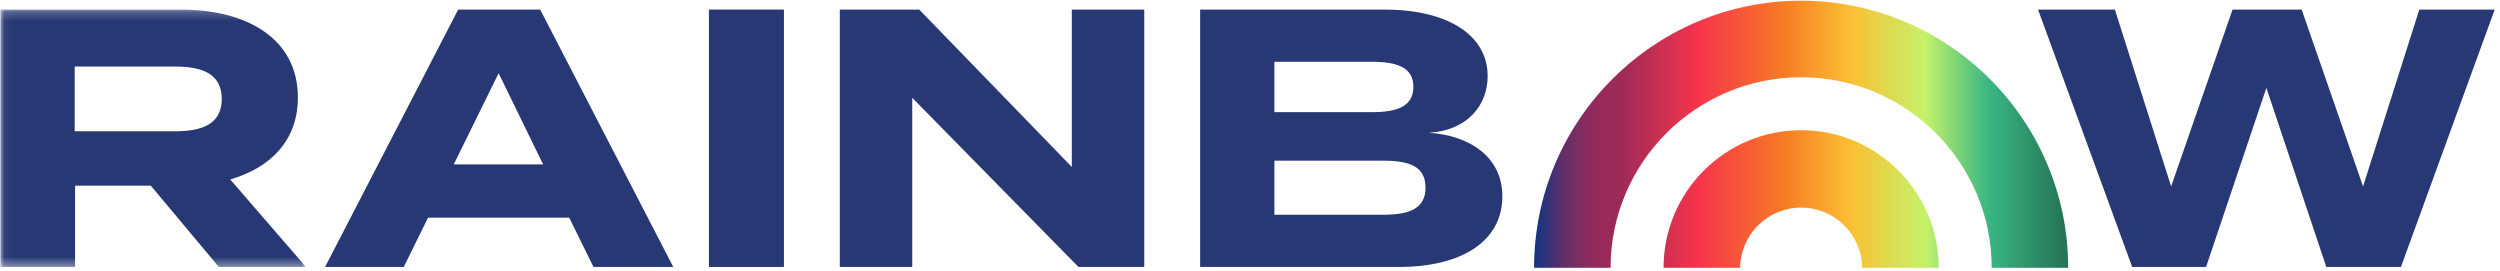 <?xml version="1.0" encoding="UTF-8"?> <svg xmlns="http://www.w3.org/2000/svg" xmlns:xlink="http://www.w3.org/1999/xlink" width="286px" height="31px" viewBox="0 0 286 31" version="1.1"><!-- Generator: Sketch 58 (84663) - https://sketch.com --><title>Rainbow_logo_dark (1)</title><desc>Created with Sketch.</desc><defs><polygon id="path-1" points="0.05 0.193 35.004 0.193 35.004 29.637 0.05 29.637"></polygon><linearGradient x1="0.208%" y1="50%" x2="98.921%" y2="50%" id="linearGradient-3"><stop stop-color="#153482" offset="0%"></stop><stop stop-color="#3E3175" offset="3%"></stop><stop stop-color="#602E6A" offset="5%"></stop><stop stop-color="#7B2D62" offset="8%"></stop><stop stop-color="#8E2B5C" offset="10%"></stop><stop stop-color="#992A58" offset="13%"></stop><stop stop-color="#9D2A57" offset="16%"></stop><stop stop-color="#F6344B" offset="31%"></stop><stop stop-color="#F77A25" offset="47%"></stop><stop stop-color="#FAC134" offset="60%"></stop><stop stop-color="#C4F269" offset="74%"></stop><stop stop-color="#3AB783" offset="86%"></stop><stop stop-color="#257658" offset="100%"></stop></linearGradient><linearGradient x1="-46.668%" y1="2.927%" x2="144.977%" y2="2.927%" id="linearGradient-4"><stop stop-color="#153482" offset="0%"></stop><stop stop-color="#3E3175" offset="3%"></stop><stop stop-color="#602E6A" offset="5%"></stop><stop stop-color="#7B2D62" offset="8%"></stop><stop stop-color="#8E2B5C" offset="10%"></stop><stop stop-color="#992A58" offset="13%"></stop><stop stop-color="#9D2A57" offset="16%"></stop><stop stop-color="#F6344B" offset="31%"></stop><stop stop-color="#F77A25" offset="47%"></stop><stop stop-color="#FAC134" offset="60%"></stop><stop stop-color="#C4F269" offset="74%"></stop><stop stop-color="#3AB783" offset="86%"></stop><stop stop-color="#257658" offset="100%"></stop></linearGradient></defs><g id="Page-1" stroke="none" stroke-width="1" fill="none" fill-rule="evenodd"><g id="Rainbow_logo_dark-(1)" transform="translate(-16, 0)"><g stroke-width="1" fill-rule="evenodd" transform="translate(16, 0)"><g id="Group-3" transform="translate(0, 0.902)"><g id="Fill-1-Clipped"><mask id="mask-2" fill="white"><use xlink:href="#path-1"></use></mask><g id="path-1"></g><path d="M20.071,14.116 L8.547,14.116 L8.547,6.713 L20.071,6.713 C23.142,6.713 25.371,7.554 25.371,10.414 C25.371,13.274 23.142,14.116 20.071,14.116 L20.071,14.116 Z M26.339,19.626 C30.966,18.28 34.078,15.167 34.078,10.246 C34.078,3.516 28.231,0.193 20.702,0.193 L0.049,0.193 L0.049,29.637 L8.589,29.637 L8.589,20.341 L17.253,20.341 L25.034,29.637 L35.004,29.637 L26.339,19.626 Z" id="Fill-1" fill="#283874" fill-rule="nonzero" mask="url(#mask-2)"></path></g></g><path d="M51.911,18.804 L57.043,8.373 L62.133,18.804 L51.911,18.804 Z M52.416,1.095 L37.19,30.539 L46.191,30.539 L48.967,24.903 L65.119,24.903 L67.895,30.539 L77.023,30.539 L61.796,1.095 L52.416,1.095 Z" id="Fill-4" fill="#283874" fill-rule="nonzero"></path><polygon id="Fill-6" fill="#283874" fill-rule="nonzero" points="81.101 30.539 89.682 30.539 89.682 1.095 81.101 1.095"></polygon><polygon id="Fill-8" fill="#283874" fill-rule="nonzero" points="104.361 11.19 123.374 30.539 130.903 30.539 130.903 1.096 122.616 1.096 122.616 19.098 105.16 1.096 96.075 1.096 96.075 30.539 104.361 30.539"></polygon><path d="M145.791,24.566 L145.791,18.383 L158.241,18.383 C161.27,18.383 163.078,19.056 163.078,21.454 C163.078,23.852 161.27,24.566 158.241,24.566 L145.791,24.566 Z M145.791,7.068 L156.937,7.068 C159.798,7.068 161.69,7.699 161.69,9.929 C161.69,12.2 159.798,12.831 156.937,12.831 L145.791,12.831 L145.791,7.068 Z M171.87,22.463 C171.87,17.92 168.084,15.481 163.457,15.186 C167.874,14.934 170.188,12.032 170.188,8.709 C170.188,3.998 165.603,1.095 158.367,1.095 L137.295,1.095 L137.295,30.539 L160.05,30.539 C167.285,30.539 171.87,27.553 171.87,22.463 L171.87,22.463 Z" id="Fill-9" fill="#283874" fill-rule="nonzero"></path><polygon id="Fill-10" fill="#283874" fill-rule="nonzero" points="274.668 30.539 285.394 1.095 276.77 1.095 270.335 21.327 263.311 1.095 255.403 1.095 248.378 21.327 241.943 1.095 233.152 1.095 243.92 30.539 252.375 30.539 259.273 10.055 266.129 30.539"></polygon></g><path d="M222.049,0.082 C205.203,0.082 191.498,13.787 191.498,30.633 L200.252,30.633 C200.252,18.616 210.03,8.836 222.049,8.836 C234.069,8.836 243.848,18.614 243.848,30.633 L252.6,30.633 C252.6,13.784 238.894,0.082 222.049,0.082 Z" id="Path" fill="url(#linearGradient-3)" fill-rule="nonzero"></path><path d="M229.033,30.633 L237.785,30.633 C237.785,21.942 230.74,14.897 222.049,14.897 C213.358,14.897 206.313,21.942 206.313,30.633 L215.067,30.633 C215.121,26.815 218.232,23.749 222.05,23.749 C225.868,23.749 228.979,26.815 229.033,30.633 L229.033,30.633 Z" id="Path" fill="url(#linearGradient-4)" fill-rule="nonzero"></path></g></g></svg> 